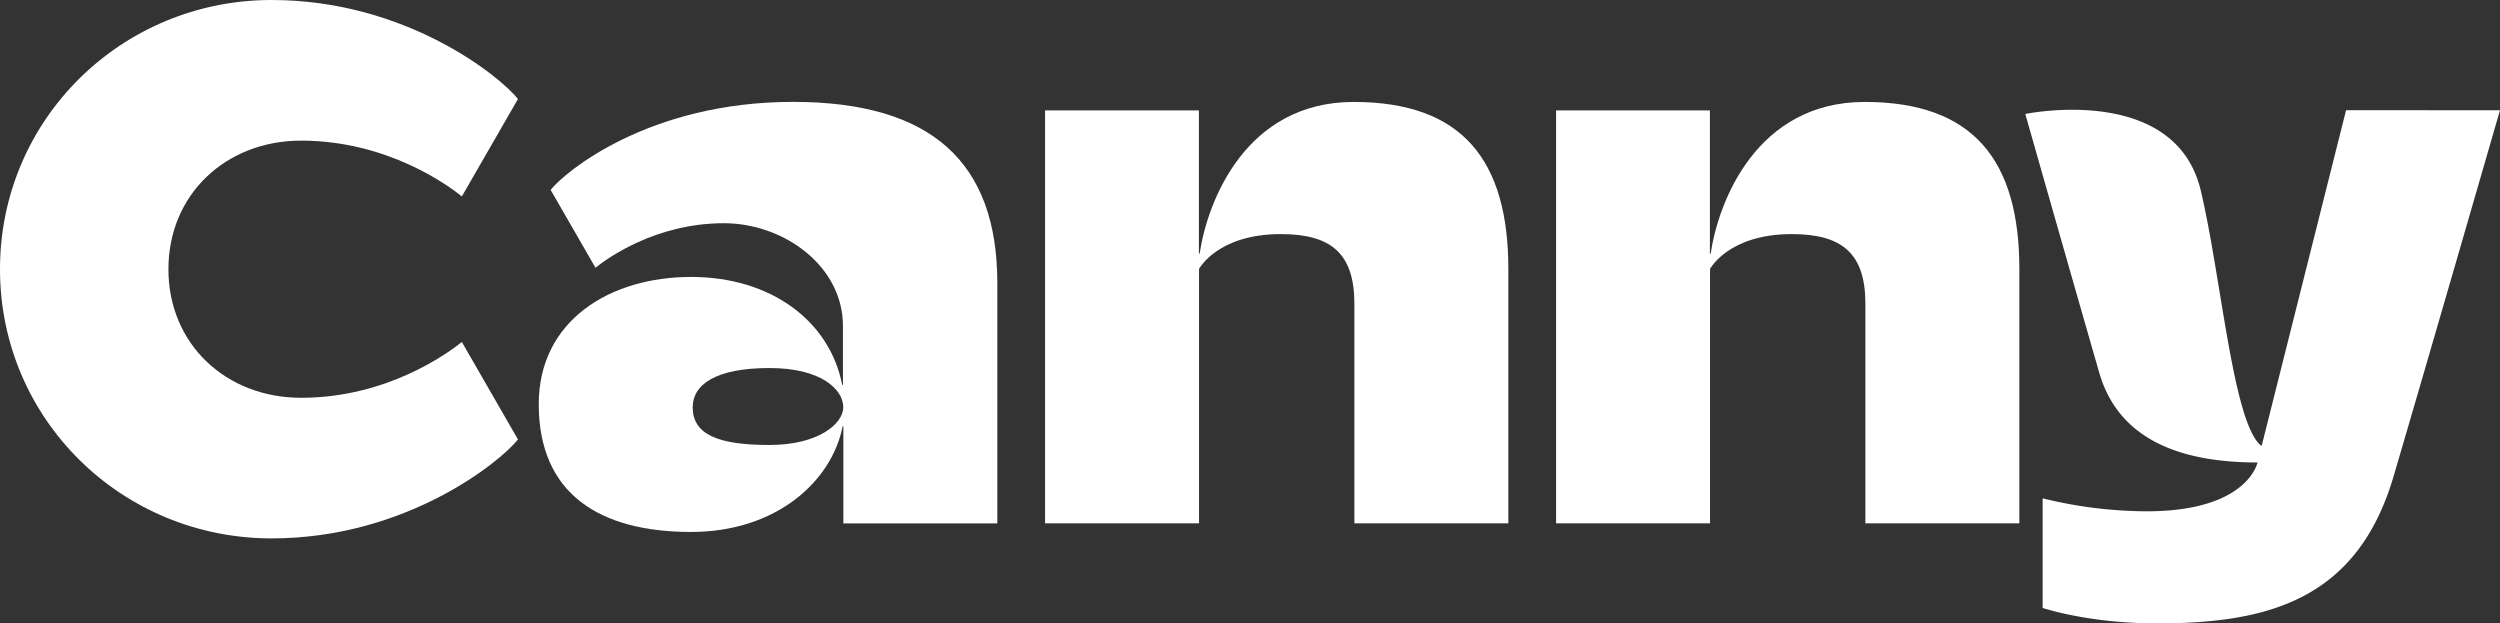<svg xmlns="http://www.w3.org/2000/svg" viewBox="0 0 1927.02 480.47"><rect x="0" y="0" width="1927.02" height="480.47" fill="#333333" stroke="none"/><defs><style>.cls-1{fill:#fff;}</style></defs><g id="Layer_2" data-name="Layer 2"><g id="Canny_Official_Logo" data-name="Canny Official Logo"><path class="cls-1" d="M1927,85s-55.26,191.33-82,282.12c-28.2,95.93-97.82,113.39-182.52,113.39-33.52,0-65.14-4.88-88-11.87V384.12a338.82,338.82,0,0,0,80.24,10c78,0,85.39-37.65,85.39-37.65-54.52,0-106.26-14.71-122-69.21-18.35-63.6-57-199.4-57-199.4s115.63-24.11,135.31,59.21c15.89,67.26,24.79,178.8,46.38,196.38h.57l65-258.52Z"/><path class="cls-1" d="M232.07,108.4c66.19,0,113,34.17,123.93,43l43.25-75.1C385.6,59,312.94,0,209.36,0,93.75,0,0,91.89,0,207.5S93.75,415,209.36,415c103.58,0,176.24-59,189.89-76.27L356,263.62c-11,8.8-57.74,43-123.93,43-57.8,0-102.25-41.31-102.25-99.1S174.27,108.4,232.07,108.4Z"/><path class="cls-1" d="M611.3,78.53c-111.3,0-175.95,54-186.86,67.85l34.55,60c8.77-7,46.12-34.32,99-34.32,46.17,0,91.76,33,91.76,79.15v45.47h-.57c-9.67-49.35-54.91-83.21-116.51-83.21-62.32,0-117.4,33.43-117.4,98.09,0,69.27,47.08,98.47,117.4,98.47,66.06,0,108.55-39.3,116.84-81.41h.57v74.8H768.74s0-125.11,0-185.33C768.73,125.18,718.14,78.53,611.3,78.53ZM593.11,343c-40.32,0-59.18-8.43-59.18-29.11,0-17.53,17.92-30.21,59.18-30.21,40,0,56.88,16.61,56.88,30.21C650,326.78,630.49,343,593.11,343Z"/><path class="cls-1" d="M1043.43,78.58c-83.05,0-112.69,76.23-118.73,116.88h-.57V85.11H805.55V403.38H924.22V207.31s14.15-26.87,63-26.87c38.86,0,56.75,14.91,56.75,53.77V403.38h118.67v-196C1162.64,123.56,1127.2,78.58,1043.43,78.58Z"/><path class="cls-1" d="M1437.32,78.58c-83,0-112.68,76.23-118.72,116.88H1318V85.11H1199.44V403.38h118.67V207.31s14.15-26.87,63-26.87c38.86,0,56.75,14.91,56.75,53.77V403.38h118.67v-196C1556.53,123.56,1521.09,78.58,1437.32,78.58Z"/></g></g></svg>